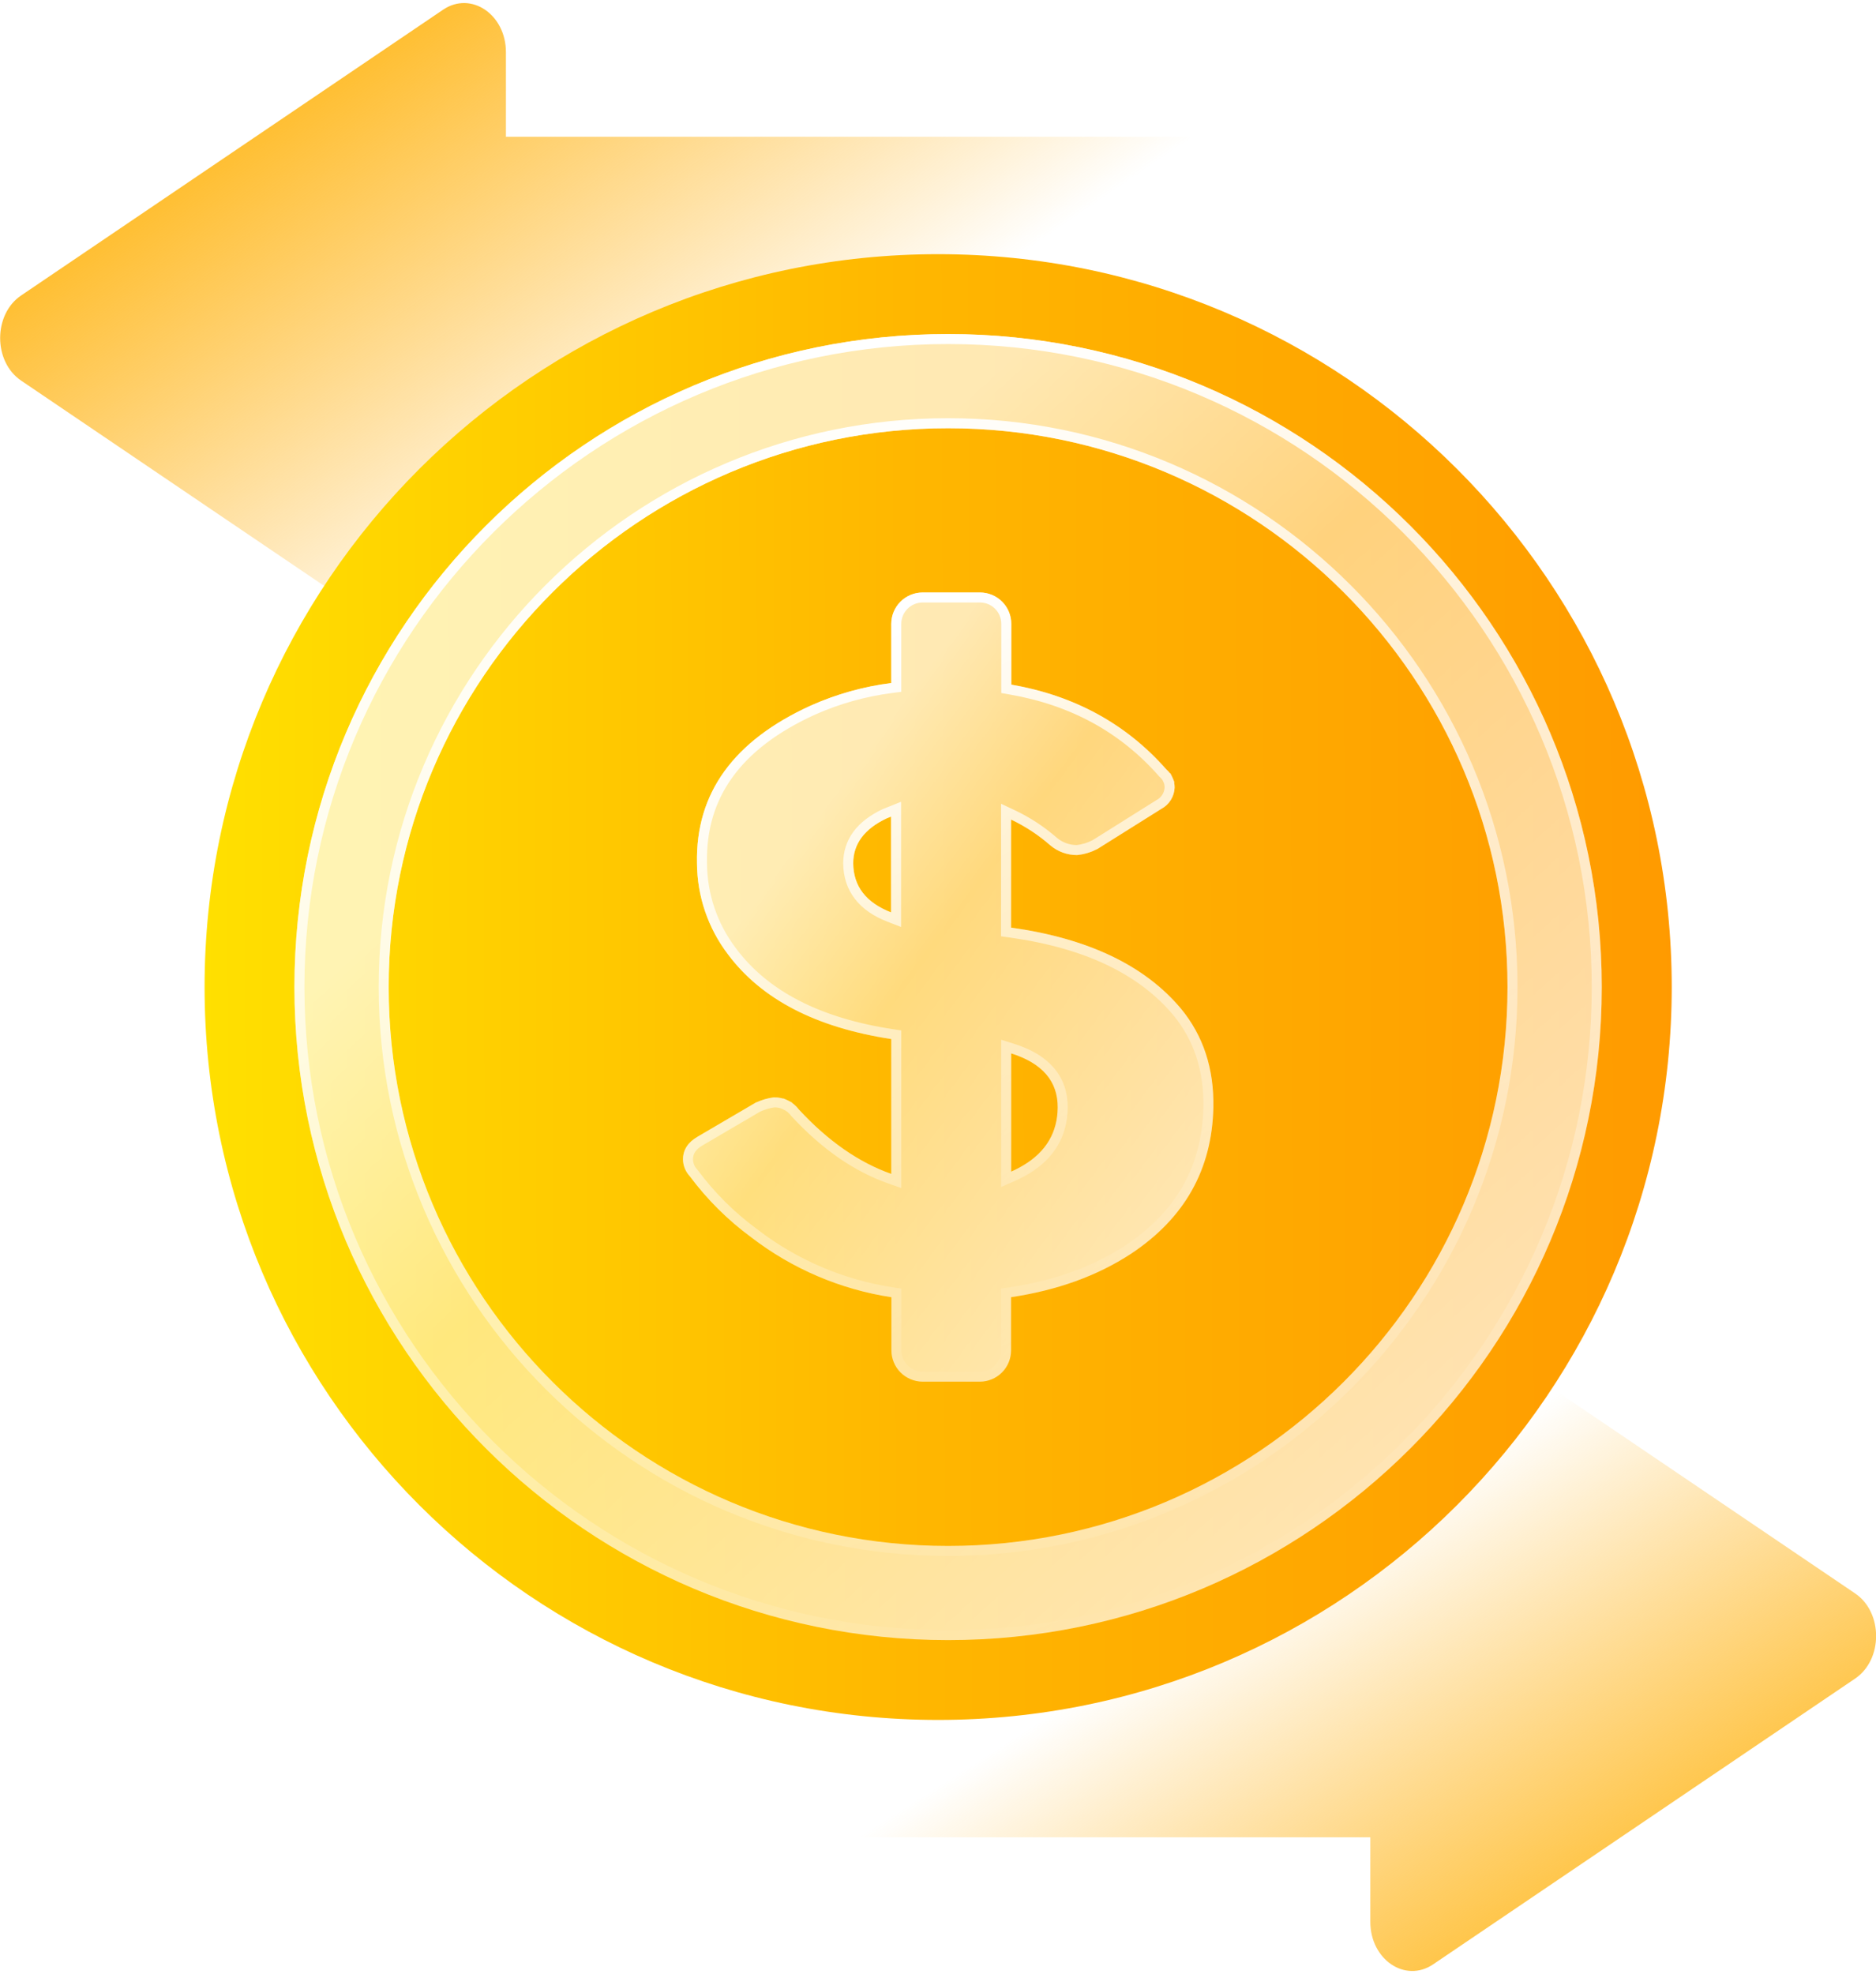 <svg width="96" height="101" viewBox="0 0 96 101" fill="none" xmlns="http://www.w3.org/2000/svg">
<g id="Object" clip-path="url(#clip0_11003_2912)">
<path id="Vector" d="M66.93 6.996H25.89V2.673C25.89 0.737 24.103 -0.47 22.675 0.496L11.877 7.807L1.081 15.117C-0.35 16.085 -0.35 18.504 1.081 19.472L11.877 26.784L22.675 34.095C24.103 35.062 25.89 33.854 25.89 31.919V26.717H66.93C68.513 26.717 69.794 25.213 69.794 23.366V10.356C69.794 8.5 68.513 6.996 66.93 6.996Z" fill="url(#paint0_linear_11003_2912)"/>
<path id="Vector_2" d="M29.084 93.998H70.123V98.322C70.123 100.257 71.91 101.464 73.338 100.498L84.136 93.188L94.933 85.877C96.363 84.909 96.363 82.49 94.933 81.522L84.136 74.21L73.338 66.899C71.91 65.932 70.123 67.14 70.123 69.076V74.277H29.084C27.5 74.277 26.219 75.781 26.219 77.628V90.63C26.219 92.494 27.5 93.998 29.084 93.998Z" fill="url(#paint1_linear_11003_2912)"/>
<path id="Vector_3" d="M48.008 87.993C68.74 87.993 85.547 71.207 85.547 50.499C85.547 29.791 68.74 13.004 48.008 13.004C27.276 13.004 10.469 29.791 10.469 50.499C10.469 71.207 27.276 87.993 48.008 87.993Z" fill="url(#paint2_linear_11003_2912)"/>
<g id="Vector_4" filter="url(#filter0_bi_11003_2912)">
<path d="M48.005 83.91C29.56 83.91 14.555 68.923 14.555 50.5C14.555 32.077 29.56 17.09 48.005 17.09C66.449 17.09 81.454 32.077 81.454 50.5C81.454 68.923 66.46 83.91 48.005 83.91ZM48.005 21.908C32.219 21.908 19.378 34.733 19.378 50.5C19.378 66.267 32.219 79.092 48.005 79.092C63.79 79.092 76.631 66.267 76.631 50.5C76.631 34.733 63.79 21.908 48.005 21.908Z" fill="url(#paint3_linear_11003_2912)" fill-opacity="0.7"/>
<path d="M48.005 83.654C29.701 83.654 14.811 68.781 14.811 50.5C14.811 32.219 29.701 17.346 48.005 17.346C66.308 17.346 81.198 32.219 81.198 50.5C81.198 68.781 66.319 83.654 48.005 83.654ZM48.005 21.652C32.078 21.652 19.122 34.592 19.122 50.5C19.122 66.408 32.078 79.348 48.005 79.348C63.931 79.348 76.887 66.408 76.887 50.5C76.887 34.592 63.931 21.652 48.005 21.652Z" stroke="url(#paint4_linear_11003_2912)" stroke-width="0.512"/>
</g>
<g id="Vector_5" filter="url(#filter1_bi_11003_2912)">
<path d="M46.691 70.688H49.627C50.052 70.688 50.459 70.519 50.759 70.219C51.059 69.92 51.227 69.513 51.227 69.089V66.366C53.581 66.014 55.632 65.279 57.368 64.142C60.107 62.326 61.511 59.832 61.579 56.659C61.617 54.676 61.065 52.992 59.922 51.605C58.064 49.39 55.166 48.008 51.227 47.458V41.93C51.953 42.275 52.628 42.718 53.232 43.247C53.616 43.572 54.103 43.749 54.606 43.746C54.955 43.712 55.294 43.612 55.606 43.452H55.617L58.909 41.387C59.109 41.281 59.277 41.126 59.398 40.935C59.519 40.744 59.587 40.525 59.597 40.3C59.599 40.124 59.563 39.949 59.49 39.789C59.418 39.628 59.311 39.485 59.178 39.37C57.124 37.036 54.477 35.588 51.238 35.026V31.915C51.238 31.705 51.197 31.497 51.117 31.302C51.037 31.108 50.919 30.931 50.77 30.783C50.622 30.634 50.445 30.516 50.251 30.435C50.056 30.354 49.848 30.313 49.638 30.312H46.702C46.276 30.313 45.869 30.482 45.568 30.782C45.267 31.083 45.098 31.49 45.097 31.915V34.944C43.675 35.126 42.288 35.514 40.979 36.098C37.023 37.897 35.082 40.583 35.155 44.158C35.162 45.844 35.718 47.481 36.738 48.823C38.458 51.126 41.244 52.571 45.097 53.159V60.059C43.434 59.471 41.859 58.375 40.375 56.77C40.225 56.569 40.029 56.407 39.803 56.297C39.577 56.188 39.328 56.135 39.077 56.142C38.773 56.184 38.477 56.27 38.198 56.395H38.187L35.193 58.151C34.679 58.448 34.433 58.842 34.438 59.326C34.446 59.643 34.571 59.947 34.788 60.178C35.675 61.371 36.735 62.424 37.934 63.304C40.026 64.914 42.493 65.969 45.104 66.368V69.091C45.105 69.512 45.273 69.916 45.57 70.215C45.867 70.513 46.27 70.683 46.691 70.688ZM51.232 53.892C52.819 54.391 53.625 55.312 53.614 56.672C53.599 57.929 53.025 58.915 51.88 59.605C51.671 59.731 51.455 59.844 51.232 59.942V53.892ZM43.149 44.171C43.149 43.182 43.711 42.411 44.863 41.867L45.087 41.777V46.678C43.808 46.182 43.162 45.347 43.149 44.171Z" fill="url(#paint5_linear_11003_2912)" fill-opacity="0.7"/>
<path d="M51.19 66.113L50.971 66.146V66.366V69.089C50.971 69.445 50.83 69.787 50.578 70.038C50.326 70.29 49.984 70.431 49.627 70.431H46.693C46.339 70.427 46.001 70.285 45.751 70.034C45.502 69.783 45.361 69.444 45.36 69.091V66.368V66.148L45.142 66.115C42.574 65.722 40.148 64.685 38.09 63.101L38.09 63.101L38.085 63.097C36.907 62.233 35.865 61.198 34.993 60.026L34.984 60.014L34.974 60.003C34.801 59.818 34.701 59.575 34.694 59.322C34.691 58.949 34.87 58.633 35.321 58.372L35.322 58.372L38.27 56.644L38.303 56.629C38.556 56.515 38.823 56.437 39.098 56.398C39.303 56.394 39.506 56.438 39.691 56.528L39.803 56.297L39.691 56.528C39.88 56.619 40.044 56.755 40.169 56.923L40.177 56.934L40.187 56.944C41.693 58.572 43.301 59.696 45.012 60.3L45.353 60.421V60.059V53.159V52.939L45.136 52.906C41.325 52.325 38.61 50.902 36.943 48.67L36.942 48.668C35.955 47.37 35.418 45.787 35.411 44.157H35.411L35.411 44.153C35.375 42.417 35.828 40.907 36.764 39.612C37.701 38.314 39.135 37.218 41.084 36.331C42.37 35.758 43.733 35.376 45.13 35.198L45.353 35.169V34.944V31.915C45.354 31.558 45.496 31.216 45.749 30.963C46.002 30.711 46.344 30.569 46.702 30.569H49.638C49.814 30.569 49.989 30.604 50.153 30.672C50.316 30.739 50.464 30.838 50.589 30.964C50.714 31.089 50.813 31.237 50.88 31.4C50.948 31.563 50.982 31.738 50.982 31.915V31.915V35.026V35.241L51.194 35.278C54.38 35.831 56.973 37.252 58.986 39.539L58.997 39.552L59.011 39.564C59.116 39.654 59.2 39.767 59.257 39.894L59.49 39.789L59.257 39.894C59.314 40.019 59.342 40.155 59.341 40.293C59.333 40.472 59.278 40.646 59.182 40.798C59.085 40.951 58.95 41.076 58.79 41.161L58.781 41.165L58.773 41.17L55.537 43.201L55.49 43.225C55.21 43.368 54.906 43.458 54.593 43.49C54.156 43.49 53.733 43.336 53.4 43.053C52.778 42.509 52.084 42.053 51.337 41.698L50.971 41.525V41.93V47.458V47.68L51.192 47.711C55.091 48.256 57.921 49.618 59.725 51.769C60.824 53.103 61.36 54.726 61.323 56.654C61.257 59.739 59.899 62.157 57.227 63.928C55.527 65.042 53.512 65.766 51.19 66.113ZM51.308 53.648L50.976 53.544V53.892V59.942V60.334L51.335 60.176C51.568 60.074 51.794 59.956 52.012 59.824C53.229 59.091 53.854 58.025 53.87 56.675L53.87 56.674C53.876 55.939 53.659 55.307 53.216 54.792C52.777 54.282 52.131 53.907 51.308 53.648ZM42.893 44.171L42.893 44.174C42.9 44.811 43.08 45.369 43.441 45.836C43.799 46.3 44.324 46.657 44.995 46.917L45.343 47.052V46.678V41.777V41.398L44.992 41.539L44.767 41.629L44.76 41.632L44.753 41.635C44.151 41.92 43.685 42.273 43.368 42.7C43.05 43.131 42.893 43.624 42.893 44.171Z" stroke="url(#paint6_linear_11003_2912)" stroke-width="0.512"/>
</g>
</g>
<defs>
<filter id="filter0_bi_11003_2912" x="13.531" y="16.066" width="68.946" height="68.868" filterUnits="userSpaceOnUse" color-interpolation-filters="sRGB">
<feFlood flood-opacity="0" result="BackgroundImageFix"/>
<feGaussianBlur in="BackgroundImageFix" stdDeviation="0.512"/>
<feComposite in2="SourceAlpha" operator="in" result="effect1_backgroundBlur_11003_2912"/>
<feBlend mode="normal" in="SourceGraphic" in2="effect1_backgroundBlur_11003_2912" result="shape"/>
<feColorMatrix in="SourceAlpha" type="matrix" values="0 0 0 0 0 0 0 0 0 0 0 0 0 0 0 0 0 0 127 0" result="hardAlpha"/>
<feOffset dx="0.512"/>
<feGaussianBlur stdDeviation="1.451"/>
<feComposite in2="hardAlpha" operator="arithmetic" k2="-1" k3="1"/>
<feColorMatrix type="matrix" values="0 0 0 0 1 0 0 0 0 1 0 0 0 0 1 0 0 0 1 0"/>
<feBlend mode="normal" in2="shape" result="effect2_innerShadow_11003_2912"/>
</filter>
<filter id="filter1_bi_11003_2912" x="33.414" y="29.289" width="29.188" height="42.423" filterUnits="userSpaceOnUse" color-interpolation-filters="sRGB">
<feFlood flood-opacity="0" result="BackgroundImageFix"/>
<feGaussianBlur in="BackgroundImageFix" stdDeviation="0.512"/>
<feComposite in2="SourceAlpha" operator="in" result="effect1_backgroundBlur_11003_2912"/>
<feBlend mode="normal" in="SourceGraphic" in2="effect1_backgroundBlur_11003_2912" result="shape"/>
<feColorMatrix in="SourceAlpha" type="matrix" values="0 0 0 0 0 0 0 0 0 0 0 0 0 0 0 0 0 0 127 0" result="hardAlpha"/>
<feOffset dx="0.512"/>
<feGaussianBlur stdDeviation="1.451"/>
<feComposite in2="hardAlpha" operator="arithmetic" k2="-1" k3="1"/>
<feColorMatrix type="matrix" values="0 0 0 0 1 0 0 0 0 1 0 0 0 0 1 0 0 0 1 0"/>
<feBlend mode="normal" in2="shape" result="effect2_innerShadow_11003_2912"/>
</filter>
<linearGradient id="paint0_linear_11003_2912" x1="27.889" y1="-5.048" x2="43.992" y2="18.625" gradientUnits="userSpaceOnUse">
<stop stop-color="#FFBC28"/>
<stop offset="1" stop-color="#FFB21C" stop-opacity="0"/>
</linearGradient>
<linearGradient id="paint1_linear_11003_2912" x1="84.75" y1="98.47" x2="70.994" y2="76.795" gradientUnits="userSpaceOnUse">
<stop stop-color="#FFBC28"/>
<stop offset="1" stop-color="#FFB21C" stop-opacity="0"/>
</linearGradient>
<linearGradient id="paint2_linear_11003_2912" x1="5.12" y1="63.743" x2="87.366" y2="63.532" gradientUnits="userSpaceOnUse">
<stop stop-color="#FFE600"/>
<stop offset="0.5" stop-color="#FFB700"/>
<stop offset="1" stop-color="#FF9900"/>
</linearGradient>
<linearGradient id="paint3_linear_11003_2912" x1="32.59" y1="35.374" x2="70.587" y2="77.247" gradientUnits="userSpaceOnUse">
<stop stop-color="white"/>
<stop offset="0.311" stop-color="white" stop-opacity="0.7"/>
<stop offset="1" stop-color="white"/>
</linearGradient>
<linearGradient id="paint4_linear_11003_2912" x1="48.005" y1="17.09" x2="68.885" y2="79.952" gradientUnits="userSpaceOnUse">
<stop stop-color="white"/>
<stop offset="1" stop-color="white" stop-opacity="0"/>
</linearGradient>
<linearGradient id="paint5_linear_11003_2912" x1="41.755" y1="41.36" x2="63.815" y2="57.684" gradientUnits="userSpaceOnUse">
<stop stop-color="white"/>
<stop offset="0.311" stop-color="white" stop-opacity="0.7"/>
<stop offset="1" stop-color="white"/>
</linearGradient>
<linearGradient id="paint6_linear_11003_2912" x1="48.009" y1="30.312" x2="64.77" y2="64.195" gradientUnits="userSpaceOnUse">
<stop stop-color="white"/>
<stop offset="1" stop-color="white" stop-opacity="0"/>
</linearGradient>
<clipPath id="clip0_11003_2912">
<rect width="96" height="100.683" fill="white" transform="translate(0.008 0.156)"/>
</clipPath>
</defs>
</svg>
